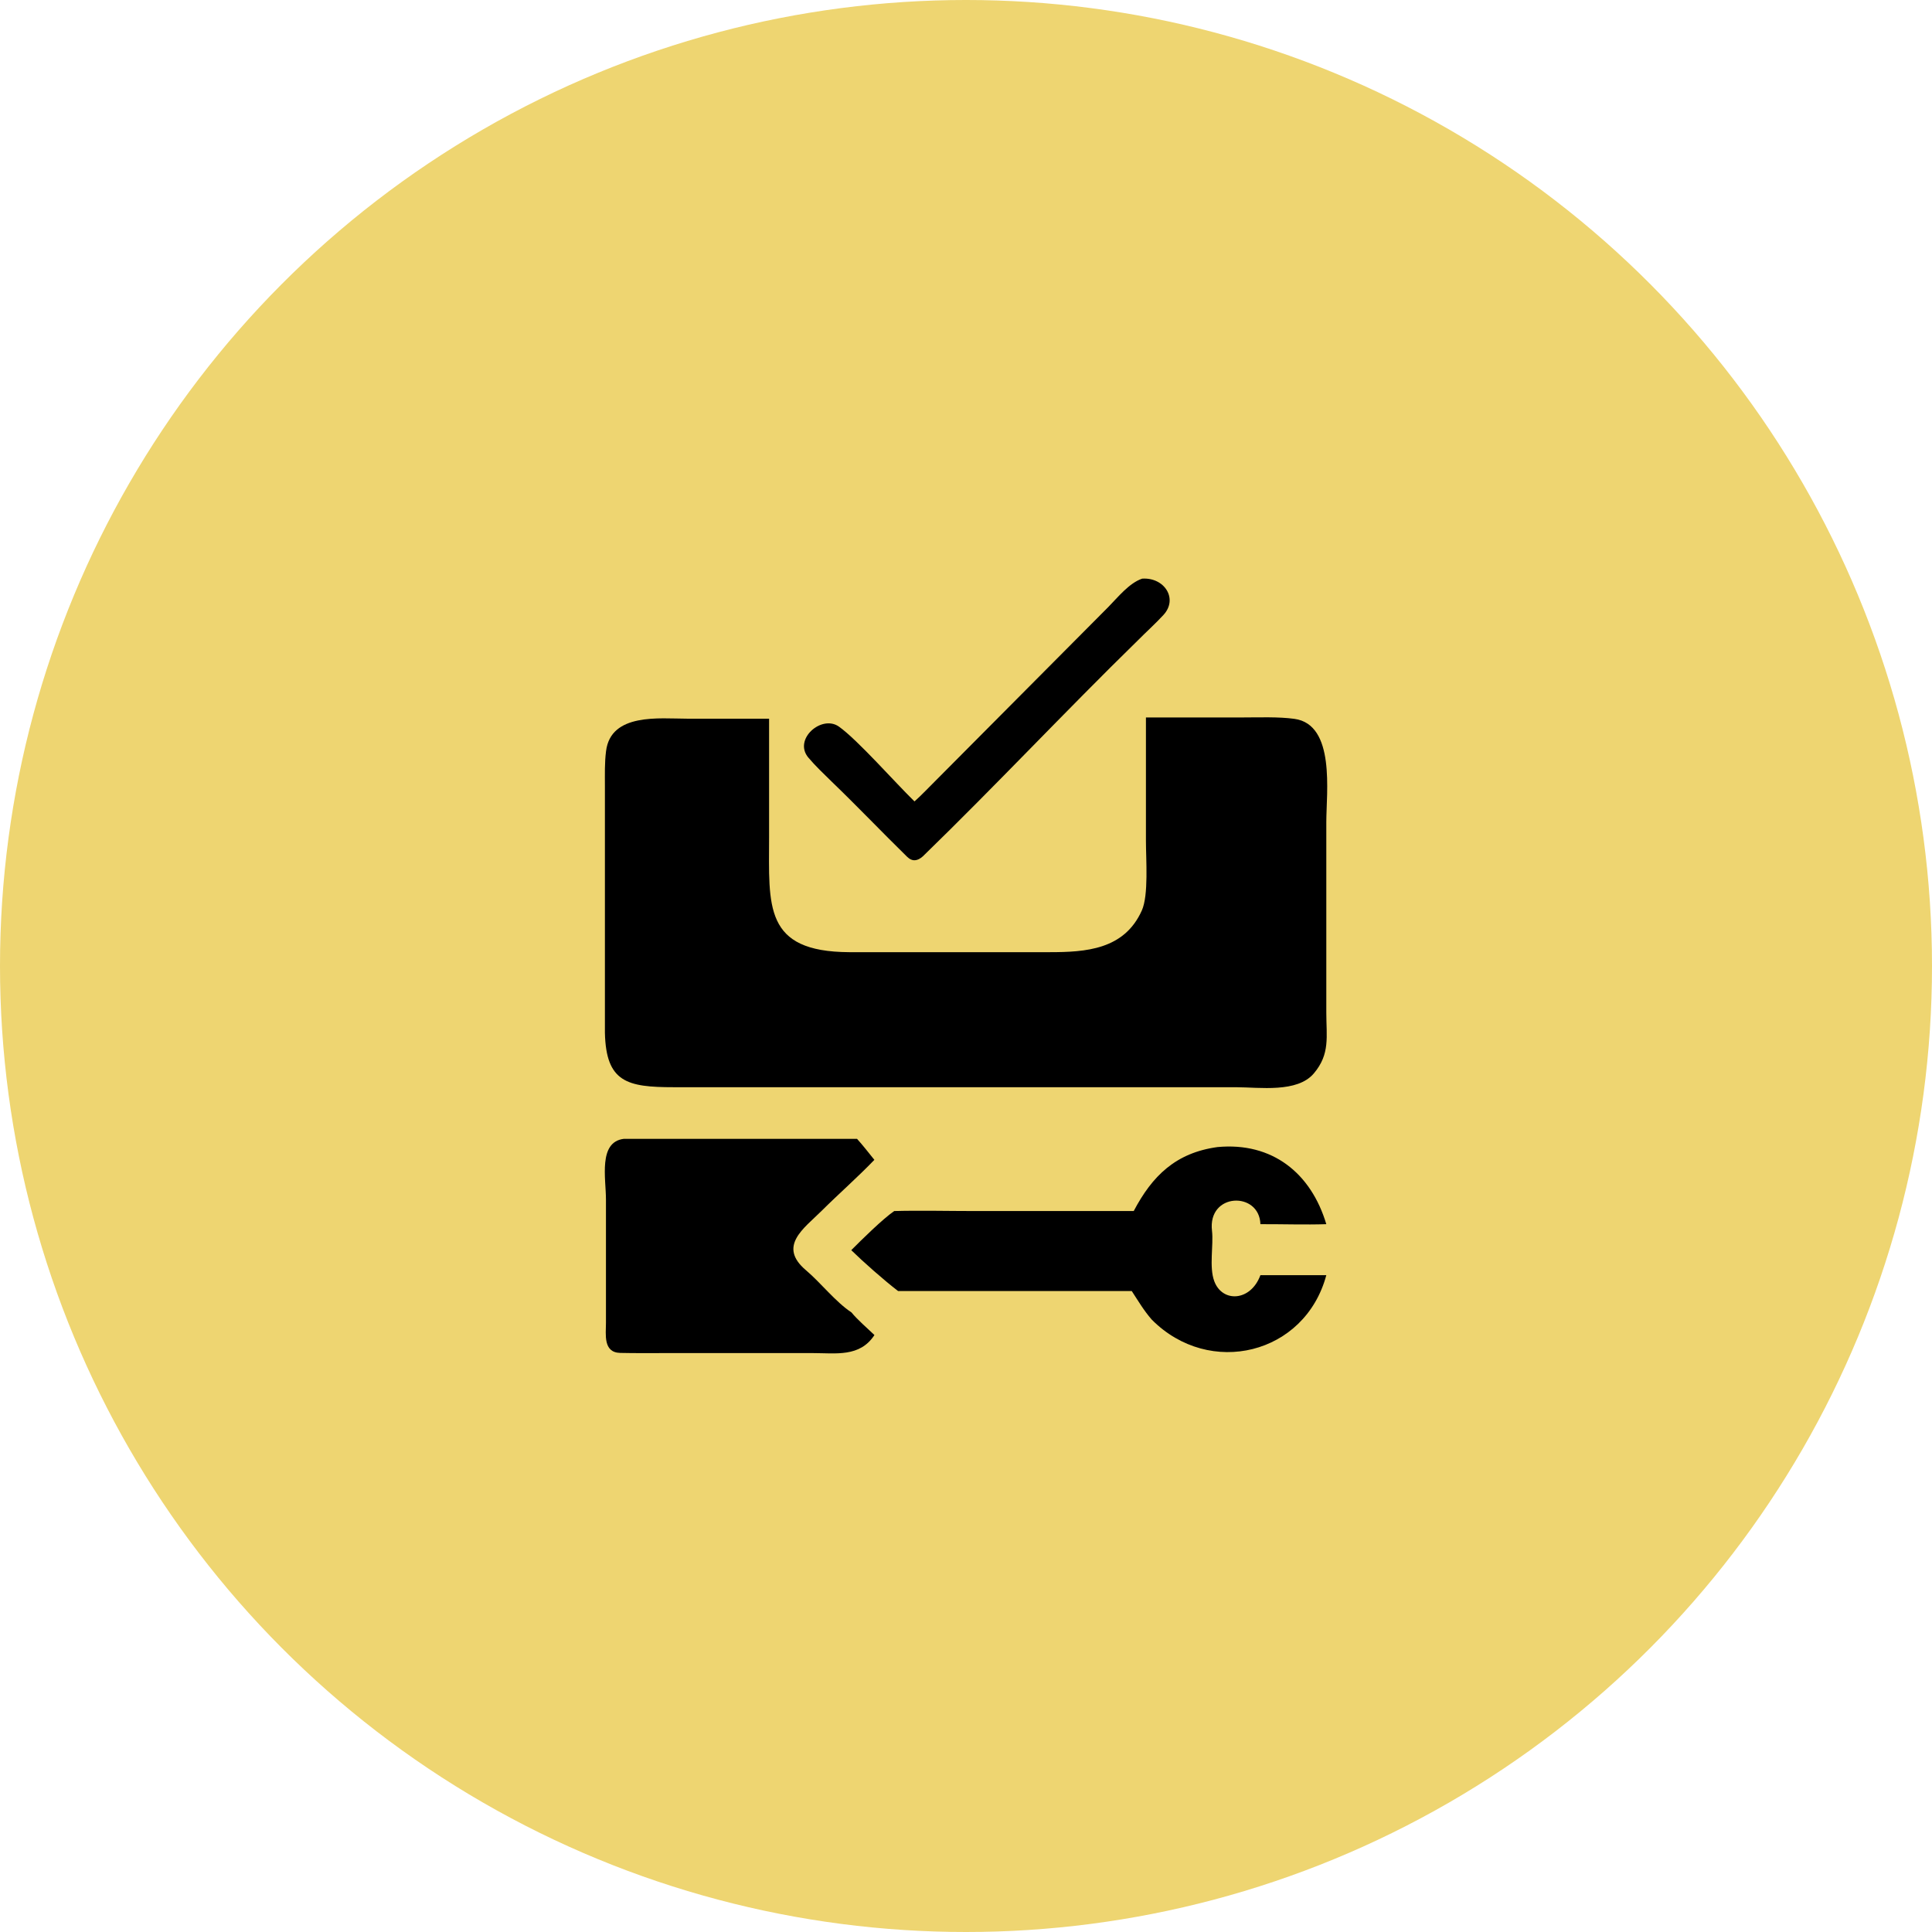 <?xml version="1.0" encoding="UTF-8"?>
<!DOCTYPE svg PUBLIC "-//W3C//DTD SVG 1.1//EN" "http://www.w3.org/Graphics/SVG/1.1/DTD/svg11.dtd">
<!-- Creator: CorelDRAW X6 -->
<svg xmlns="http://www.w3.org/2000/svg" xml:space="preserve" width="80px" height="80px" version="1.1" shape-rendering="geometricPrecision" text-rendering="geometricPrecision" image-rendering="optimizeQuality" fill-rule="evenodd" clip-rule="evenodd"
viewBox="0 0 22076 22076"
 xmlns:xlink="http://www.w3.org/1999/xlink">
 <g id="Слой_x0020_1">
  <circle fill="#EED571" cx="11038" cy="11038" r="11038"/>
  <g id="_1268303856">
   <path fill="black" d="M10450 9157c72,-63 171,-168 242,-238l1973 -1984c109,-111 239,-274 386,-323 254,-17 414,230 243,415 -93,101 -196,193 -293,291 -829,810 -1626,1661 -2456,2467 -61,54 -120,64 -181,4 -289,-283 -567,-575 -858,-855 -90,-88 -192,-185 -270,-278 -174,-209 152,-492 349,-354 213,150 655,653 865,856z"/>
   <path fill="black" d="M8788 8212l0 1354c-1,789 -63,1309 915,1314l2289 0c414,0 854,-28 1055,-476 79,-176 47,-581 47,-795l0 -1411 1107 0c185,0 408,-9 589,16 472,64 365,843 365,1179l0 2177c0,275 46,473 -143,696 -190,223 -615,158 -890,157l-6422 0c-534,0 -775,-56 -788,-622l0 -2820c0,-132 -4,-267 13,-398 54,-440 614,-371 922,-371l942 0z"/>
   <path fill="black" d="M9991 15256c-167,254 -439,205 -703,205l-1672 0c-176,0 -353,2 -530,-2 -196,-5 -162,-212 -162,-343l0 -1410c0,-240 -90,-657 204,-693l2665 0c67,74 135,162 198,240 -191,199 -406,387 -603,583 -202,201 -505,403 -178,679 167,141 339,363 519,481 66,81 183,183 262,258z"/>
   <path fill="black" d="M12955 13837c211,-400 478,-664 956,-730 627,-59 1070,298 1244,881 -236,8 -512,-1 -753,0 -11,-378 -606,-363 -553,77 19,160 -35,413 26,575 92,247 416,232 527,-69l753 0c-243,907 -1334,1173 -1994,508 -91,-104 -154,-212 -229,-327l-2670 0c-158,-121 -395,-330 -535,-467 116,-117 363,-360 491,-447 291,-8 623,0 917,0l1818 0z"/>
  </g>
 </g>
</svg>
